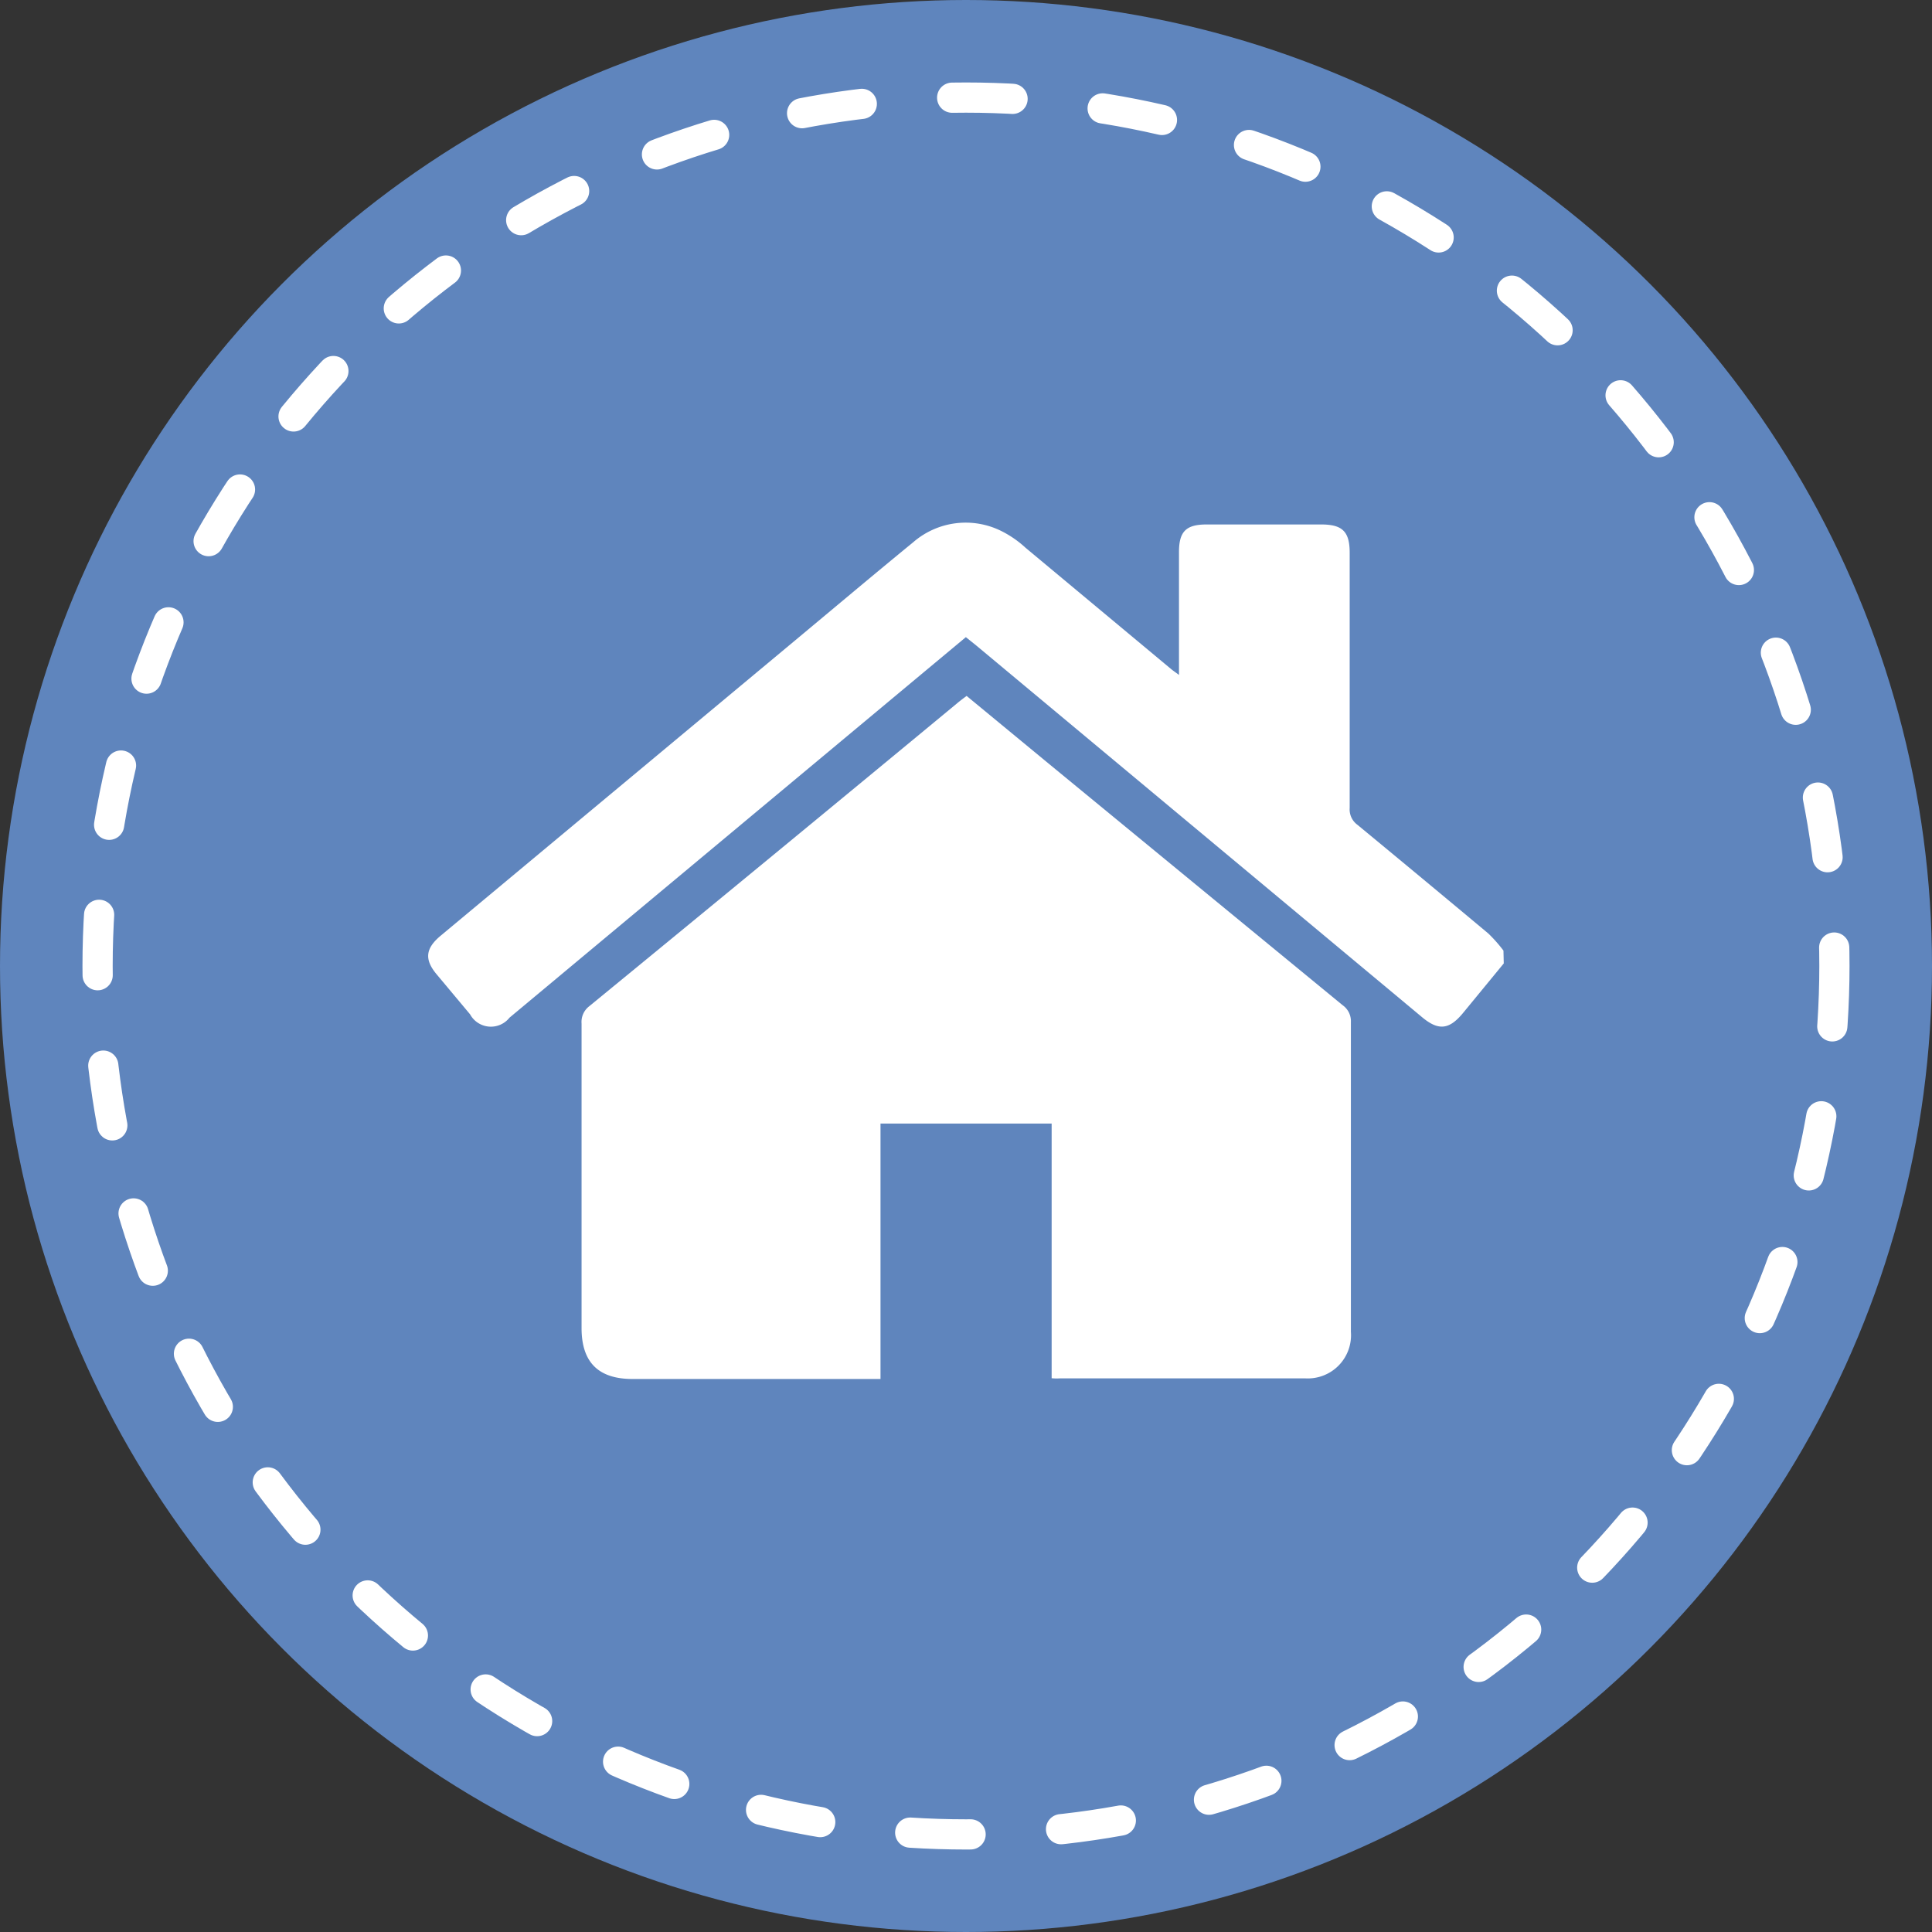 <svg id="Layer_1" data-name="Layer 1" xmlns="http://www.w3.org/2000/svg" viewBox="0 0 127.9 127.9"><rect x="0" y="0" width="127.9" height="127.9" fill="#333333" stroke="none"/><defs><style>.cls-1{fill:#5f85bd;}.cls-2{fill:none;stroke:#fff;stroke-linecap:round;stroke-miterlimit:10;stroke-width:2px;stroke-dasharray:4 6;}.cls-3{fill:#fff;}</style></defs><circle class="cls-1" cx="63.95" cy="63.95" r="63.95"/><circle class="cls-2" cx="63.95" cy="63.95" r="57.49"/><path class="cls-3" d="M99.55,63.78l-2.72,3.31c-.91,1.09-1.62,1.15-2.71.23L64.65,42.75l-.71-.57-3.3,2.75L33.73,67.37a1.57,1.57,0,0,1-2.61-.22l-2.19-2.62c-.85-1-.78-1.74.26-2.6L52.74,42.31c2.57-2.14,5.12-4.29,7.7-6.4a5.3,5.3,0,0,1,5.92-.72,6.92,6.92,0,0,1,1.53,1.07q4.8,4,9.6,8c.15.13.32.24.56.42,0-.32,0-.54,0-.76q0-3.67,0-7.37c0-1.36.46-1.83,1.83-1.83,2.53,0,5,0,7.58,0,1.41,0,1.89.47,1.89,1.87q0,8.46,0,16.9a1.26,1.26,0,0,0,.51,1.11q4.35,3.59,8.67,7.2a9.69,9.69,0,0,1,1,1.13Z"/><path class="cls-3" d="M69.62,91.24V74.38H58.29V91.29H41.87c-2.26,0-3.37-1.11-3.37-3.37q0-10.08,0-20.16A1.31,1.31,0,0,1,39,66.62q12.2-10,24.36-20.06c.19-.16.39-.31.63-.49l5.43,4.48q9.73,8,19.47,16a1.29,1.29,0,0,1,.54,1.11c0,6.84,0,13.67,0,20.51a2.86,2.86,0,0,1-3,3.08c-5.43,0-10.85,0-16.27,0A3.4,3.4,0,0,1,69.62,91.24Z"/></svg>